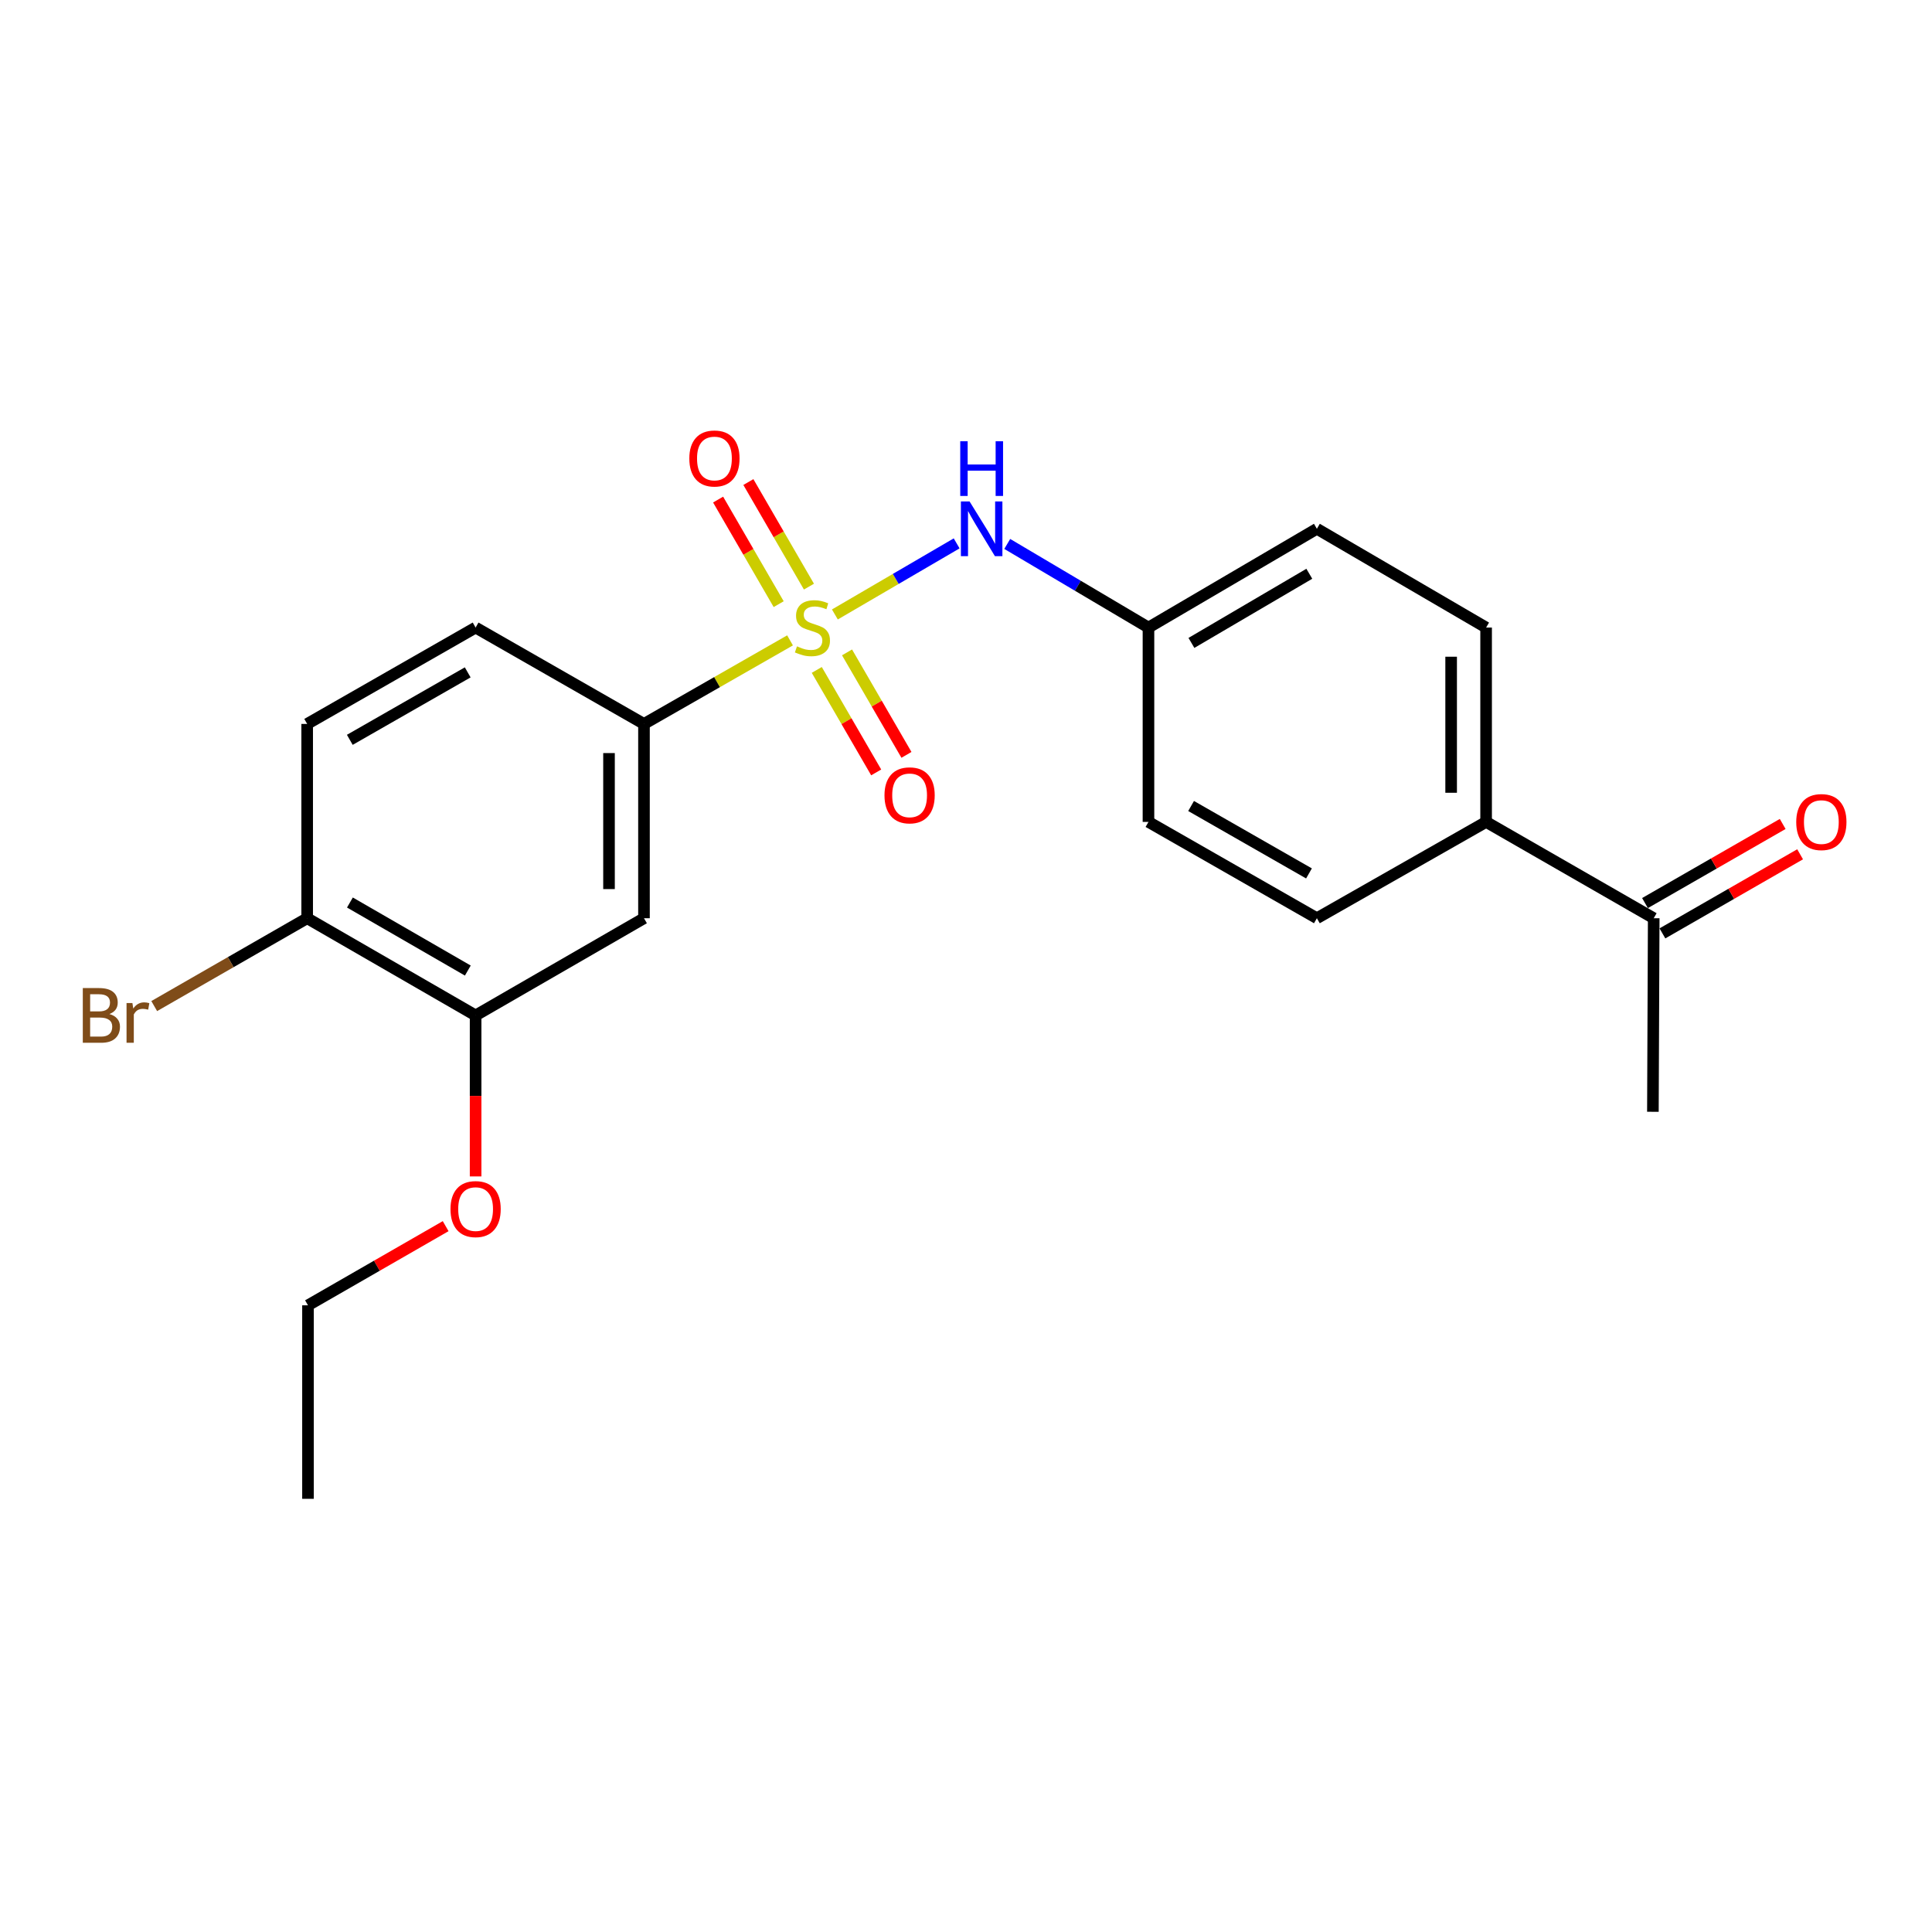<?xml version='1.0' encoding='iso-8859-1'?>
<svg version='1.1' baseProfile='full'
              xmlns='http://www.w3.org/2000/svg'
                      xmlns:rdkit='http://www.rdkit.org/xml'
                      xmlns:xlink='http://www.w3.org/1999/xlink'
                  xml:space='preserve'
width='1000px' height='1000px' viewBox='0 0 1000 1000'>
<!-- END OF HEADER -->
<rect style='opacity:1.0;fill:#FFFFFF;stroke:none' width='1000' height='1000' x='0' y='0'> </rect>
<path class='bond-0' d='M 408.924,331.456 L 371.124,353.081' style='fill:none;fill-rule:evenodd;stroke:#CCCC00;stroke-width:6px;stroke-linecap:butt;stroke-linejoin:miter;stroke-opacity:1' />
<path class='bond-0' d='M 371.124,353.081 L 333.324,374.706' style='fill:none;fill-rule:evenodd;stroke:#000000;stroke-width:6px;stroke-linecap:butt;stroke-linejoin:miter;stroke-opacity:1' />
<path class='bond-1' d='M 432.131,318.044 L 463.645,299.647' style='fill:none;fill-rule:evenodd;stroke:#CCCC00;stroke-width:6px;stroke-linecap:butt;stroke-linejoin:miter;stroke-opacity:1' />
<path class='bond-1' d='M 463.645,299.647 L 495.16,281.25' style='fill:none;fill-rule:evenodd;stroke:#0000FF;stroke-width:6px;stroke-linecap:butt;stroke-linejoin:miter;stroke-opacity:1' />
<path class='bond-4' d='M 418.706,303.639 L 403.031,276.572' style='fill:none;fill-rule:evenodd;stroke:#CCCC00;stroke-width:6px;stroke-linecap:butt;stroke-linejoin:miter;stroke-opacity:1' />
<path class='bond-4' d='M 403.031,276.572 L 387.357,249.505' style='fill:none;fill-rule:evenodd;stroke:#FF0000;stroke-width:6px;stroke-linecap:butt;stroke-linejoin:miter;stroke-opacity:1' />
<path class='bond-4' d='M 403.041,312.71 L 387.366,285.643' style='fill:none;fill-rule:evenodd;stroke:#CCCC00;stroke-width:6px;stroke-linecap:butt;stroke-linejoin:miter;stroke-opacity:1' />
<path class='bond-4' d='M 387.366,285.643 L 371.692,258.577' style='fill:none;fill-rule:evenodd;stroke:#FF0000;stroke-width:6px;stroke-linecap:butt;stroke-linejoin:miter;stroke-opacity:1' />
<path class='bond-5' d='M 422.764,346.751 L 438.14,373.275' style='fill:none;fill-rule:evenodd;stroke:#CCCC00;stroke-width:6px;stroke-linecap:butt;stroke-linejoin:miter;stroke-opacity:1' />
<path class='bond-5' d='M 438.14,373.275 L 453.515,399.798' style='fill:none;fill-rule:evenodd;stroke:#FF0000;stroke-width:6px;stroke-linecap:butt;stroke-linejoin:miter;stroke-opacity:1' />
<path class='bond-5' d='M 438.425,337.673 L 453.801,364.196' style='fill:none;fill-rule:evenodd;stroke:#CCCC00;stroke-width:6px;stroke-linecap:butt;stroke-linejoin:miter;stroke-opacity:1' />
<path class='bond-5' d='M 453.801,364.196 L 469.176,390.72' style='fill:none;fill-rule:evenodd;stroke:#FF0000;stroke-width:6px;stroke-linecap:butt;stroke-linejoin:miter;stroke-opacity:1' />
<path class='bond-2' d='M 333.324,374.706 L 333.324,475.273' style='fill:none;fill-rule:evenodd;stroke:#000000;stroke-width:6px;stroke-linecap:butt;stroke-linejoin:miter;stroke-opacity:1' />
<path class='bond-2' d='M 315.222,389.791 L 315.222,460.188' style='fill:none;fill-rule:evenodd;stroke:#000000;stroke-width:6px;stroke-linecap:butt;stroke-linejoin:miter;stroke-opacity:1' />
<path class='bond-9' d='M 333.324,374.706 L 246.173,324.825' style='fill:none;fill-rule:evenodd;stroke:#000000;stroke-width:6px;stroke-linecap:butt;stroke-linejoin:miter;stroke-opacity:1' />
<path class='bond-12' d='M 521.348,281.542 L 557.897,303.183' style='fill:none;fill-rule:evenodd;stroke:#0000FF;stroke-width:6px;stroke-linecap:butt;stroke-linejoin:miter;stroke-opacity:1' />
<path class='bond-12' d='M 557.897,303.183 L 594.446,324.825' style='fill:none;fill-rule:evenodd;stroke:#000000;stroke-width:6px;stroke-linecap:butt;stroke-linejoin:miter;stroke-opacity:1' />
<path class='bond-3' d='M 333.324,475.273 L 246.173,525.586' style='fill:none;fill-rule:evenodd;stroke:#000000;stroke-width:6px;stroke-linecap:butt;stroke-linejoin:miter;stroke-opacity:1' />
<path class='bond-18' d='M 246.173,525.586 L 246.173,567.251' style='fill:none;fill-rule:evenodd;stroke:#000000;stroke-width:6px;stroke-linecap:butt;stroke-linejoin:miter;stroke-opacity:1' />
<path class='bond-18' d='M 246.173,567.251 L 246.173,608.917' style='fill:none;fill-rule:evenodd;stroke:#FF0000;stroke-width:6px;stroke-linecap:butt;stroke-linejoin:miter;stroke-opacity:1' />
<path class='bond-23' d='M 246.173,525.586 L 158.992,475.273' style='fill:none;fill-rule:evenodd;stroke:#000000;stroke-width:6px;stroke-linecap:butt;stroke-linejoin:miter;stroke-opacity:1' />
<path class='bond-23' d='M 242.144,502.361 L 181.117,467.141' style='fill:none;fill-rule:evenodd;stroke:#000000;stroke-width:6px;stroke-linecap:butt;stroke-linejoin:miter;stroke-opacity:1' />
<path class='bond-6' d='M 158.992,475.273 L 158.992,374.706' style='fill:none;fill-rule:evenodd;stroke:#000000;stroke-width:6px;stroke-linecap:butt;stroke-linejoin:miter;stroke-opacity:1' />
<path class='bond-15' d='M 158.992,475.273 L 119.408,498.01' style='fill:none;fill-rule:evenodd;stroke:#000000;stroke-width:6px;stroke-linecap:butt;stroke-linejoin:miter;stroke-opacity:1' />
<path class='bond-15' d='M 119.408,498.01 L 79.824,520.747' style='fill:none;fill-rule:evenodd;stroke:#7F4C19;stroke-width:6px;stroke-linecap:butt;stroke-linejoin:miter;stroke-opacity:1' />
<path class='bond-7' d='M 855.959,475.273 L 769.21,425.422' style='fill:none;fill-rule:evenodd;stroke:#000000;stroke-width:6px;stroke-linecap:butt;stroke-linejoin:miter;stroke-opacity:1' />
<path class='bond-10' d='M 860.468,483.121 L 896.102,462.648' style='fill:none;fill-rule:evenodd;stroke:#000000;stroke-width:6px;stroke-linecap:butt;stroke-linejoin:miter;stroke-opacity:1' />
<path class='bond-10' d='M 896.102,462.648 L 931.735,442.176' style='fill:none;fill-rule:evenodd;stroke:#FF0000;stroke-width:6px;stroke-linecap:butt;stroke-linejoin:miter;stroke-opacity:1' />
<path class='bond-10' d='M 851.45,467.425 L 887.084,446.952' style='fill:none;fill-rule:evenodd;stroke:#000000;stroke-width:6px;stroke-linecap:butt;stroke-linejoin:miter;stroke-opacity:1' />
<path class='bond-10' d='M 887.084,446.952 L 922.717,426.48' style='fill:none;fill-rule:evenodd;stroke:#FF0000;stroke-width:6px;stroke-linecap:butt;stroke-linejoin:miter;stroke-opacity:1' />
<path class='bond-19' d='M 855.959,475.273 L 855.537,575.457' style='fill:none;fill-rule:evenodd;stroke:#000000;stroke-width:6px;stroke-linecap:butt;stroke-linejoin:miter;stroke-opacity:1' />
<path class='bond-8' d='M 769.21,425.422 L 769.21,324.825' style='fill:none;fill-rule:evenodd;stroke:#000000;stroke-width:6px;stroke-linecap:butt;stroke-linejoin:miter;stroke-opacity:1' />
<path class='bond-8' d='M 751.108,410.332 L 751.108,339.914' style='fill:none;fill-rule:evenodd;stroke:#000000;stroke-width:6px;stroke-linecap:butt;stroke-linejoin:miter;stroke-opacity:1' />
<path class='bond-22' d='M 769.21,425.422 L 681.617,475.273' style='fill:none;fill-rule:evenodd;stroke:#000000;stroke-width:6px;stroke-linecap:butt;stroke-linejoin:miter;stroke-opacity:1' />
<path class='bond-11' d='M 246.173,324.825 L 158.992,374.706' style='fill:none;fill-rule:evenodd;stroke:#000000;stroke-width:6px;stroke-linecap:butt;stroke-linejoin:miter;stroke-opacity:1' />
<path class='bond-11' d='M 242.086,348.019 L 181.059,382.936' style='fill:none;fill-rule:evenodd;stroke:#000000;stroke-width:6px;stroke-linecap:butt;stroke-linejoin:miter;stroke-opacity:1' />
<path class='bond-16' d='M 594.446,324.825 L 594.446,425.422' style='fill:none;fill-rule:evenodd;stroke:#000000;stroke-width:6px;stroke-linecap:butt;stroke-linejoin:miter;stroke-opacity:1' />
<path class='bond-17' d='M 594.446,324.825 L 681.617,273.697' style='fill:none;fill-rule:evenodd;stroke:#000000;stroke-width:6px;stroke-linecap:butt;stroke-linejoin:miter;stroke-opacity:1' />
<path class='bond-17' d='M 616.679,332.77 L 677.699,296.98' style='fill:none;fill-rule:evenodd;stroke:#000000;stroke-width:6px;stroke-linecap:butt;stroke-linejoin:miter;stroke-opacity:1' />
<path class='bond-13' d='M 769.21,324.825 L 681.617,273.697' style='fill:none;fill-rule:evenodd;stroke:#000000;stroke-width:6px;stroke-linecap:butt;stroke-linejoin:miter;stroke-opacity:1' />
<path class='bond-14' d='M 681.617,475.273 L 594.446,425.422' style='fill:none;fill-rule:evenodd;stroke:#000000;stroke-width:6px;stroke-linecap:butt;stroke-linejoin:miter;stroke-opacity:1' />
<path class='bond-14' d='M 677.527,452.081 L 616.508,417.185' style='fill:none;fill-rule:evenodd;stroke:#000000;stroke-width:6px;stroke-linecap:butt;stroke-linejoin:miter;stroke-opacity:1' />
<path class='bond-20' d='M 230.671,634.655 L 195.043,655.143' style='fill:none;fill-rule:evenodd;stroke:#FF0000;stroke-width:6px;stroke-linecap:butt;stroke-linejoin:miter;stroke-opacity:1' />
<path class='bond-20' d='M 195.043,655.143 L 159.414,675.632' style='fill:none;fill-rule:evenodd;stroke:#000000;stroke-width:6px;stroke-linecap:butt;stroke-linejoin:miter;stroke-opacity:1' />
<path class='bond-21' d='M 159.414,675.632 L 159.414,775.786' style='fill:none;fill-rule:evenodd;stroke:#000000;stroke-width:6px;stroke-linecap:butt;stroke-linejoin:miter;stroke-opacity:1' />
<path  class='atom-0' d='M 412.515 334.545
Q 412.835 334.665, 414.155 335.225
Q 415.475 335.785, 416.915 336.145
Q 418.395 336.465, 419.835 336.465
Q 422.515 336.465, 424.075 335.185
Q 425.635 333.865, 425.635 331.585
Q 425.635 330.025, 424.835 329.065
Q 424.075 328.105, 422.875 327.585
Q 421.675 327.065, 419.675 326.465
Q 417.155 325.705, 415.635 324.985
Q 414.155 324.265, 413.075 322.745
Q 412.035 321.225, 412.035 318.665
Q 412.035 315.105, 414.435 312.905
Q 416.875 310.705, 421.675 310.705
Q 424.955 310.705, 428.675 312.265
L 427.755 315.345
Q 424.355 313.945, 421.795 313.945
Q 419.035 313.945, 417.515 315.105
Q 415.995 316.225, 416.035 318.185
Q 416.035 319.705, 416.795 320.625
Q 417.595 321.545, 418.715 322.065
Q 419.875 322.585, 421.795 323.185
Q 424.355 323.985, 425.875 324.785
Q 427.395 325.585, 428.475 327.225
Q 429.595 328.825, 429.595 331.585
Q 429.595 335.505, 426.955 337.625
Q 424.355 339.705, 419.995 339.705
Q 417.475 339.705, 415.555 339.145
Q 413.675 338.625, 411.435 337.705
L 412.515 334.545
' fill='#CCCC00'/>
<path  class='atom-2' d='M 501.839 259.537
L 511.119 274.537
Q 512.039 276.017, 513.519 278.697
Q 514.999 281.377, 515.079 281.537
L 515.079 259.537
L 518.839 259.537
L 518.839 287.857
L 514.959 287.857
L 504.999 271.457
Q 503.839 269.537, 502.599 267.337
Q 501.399 265.137, 501.039 264.457
L 501.039 287.857
L 497.359 287.857
L 497.359 259.537
L 501.839 259.537
' fill='#0000FF'/>
<path  class='atom-2' d='M 497.019 228.385
L 500.859 228.385
L 500.859 240.425
L 515.339 240.425
L 515.339 228.385
L 519.179 228.385
L 519.179 256.705
L 515.339 256.705
L 515.339 243.625
L 500.859 243.625
L 500.859 256.705
L 497.019 256.705
L 497.019 228.385
' fill='#0000FF'/>
<path  class='atom-5' d='M 356.79 237.311
Q 356.79 230.511, 360.15 226.711
Q 363.51 222.911, 369.79 222.911
Q 376.07 222.911, 379.43 226.711
Q 382.79 230.511, 382.79 237.311
Q 382.79 244.191, 379.39 248.111
Q 375.99 251.991, 369.79 251.991
Q 363.55 251.991, 360.15 248.111
Q 356.79 244.231, 356.79 237.311
M 369.79 248.791
Q 374.11 248.791, 376.43 245.911
Q 378.79 242.991, 378.79 237.311
Q 378.79 231.751, 376.43 228.951
Q 374.11 226.111, 369.79 226.111
Q 365.47 226.111, 363.11 228.911
Q 360.79 231.711, 360.79 237.311
Q 360.79 243.031, 363.11 245.911
Q 365.47 248.791, 369.79 248.791
' fill='#FF0000'/>
<path  class='atom-6' d='M 457.809 411.664
Q 457.809 404.864, 461.169 401.064
Q 464.529 397.264, 470.809 397.264
Q 477.089 397.264, 480.449 401.064
Q 483.809 404.864, 483.809 411.664
Q 483.809 418.544, 480.409 422.464
Q 477.009 426.344, 470.809 426.344
Q 464.569 426.344, 461.169 422.464
Q 457.809 418.584, 457.809 411.664
M 470.809 423.144
Q 475.129 423.144, 477.449 420.264
Q 479.809 417.344, 479.809 411.664
Q 479.809 406.104, 477.449 403.304
Q 475.129 400.464, 470.809 400.464
Q 466.489 400.464, 464.129 403.264
Q 461.809 406.064, 461.809 411.664
Q 461.809 417.384, 464.129 420.264
Q 466.489 423.144, 470.809 423.144
' fill='#FF0000'/>
<path  class='atom-11' d='M 929.728 425.502
Q 929.728 418.702, 933.088 414.902
Q 936.448 411.102, 942.728 411.102
Q 949.008 411.102, 952.368 414.902
Q 955.728 418.702, 955.728 425.502
Q 955.728 432.382, 952.328 436.302
Q 948.928 440.182, 942.728 440.182
Q 936.488 440.182, 933.088 436.302
Q 929.728 432.422, 929.728 425.502
M 942.728 436.982
Q 947.048 436.982, 949.368 434.102
Q 951.728 431.182, 951.728 425.502
Q 951.728 419.942, 949.368 417.142
Q 947.048 414.302, 942.728 414.302
Q 938.408 414.302, 936.048 417.102
Q 933.728 419.902, 933.728 425.502
Q 933.728 431.222, 936.048 434.102
Q 938.408 436.982, 942.728 436.982
' fill='#FF0000'/>
<path  class='atom-16' d='M 56.618 524.866
Q 59.338 525.626, 60.698 527.306
Q 62.098 528.946, 62.098 531.386
Q 62.098 535.306, 59.578 537.546
Q 57.098 539.746, 52.378 539.746
L 42.858 539.746
L 42.858 511.426
L 51.218 511.426
Q 56.058 511.426, 58.498 513.386
Q 60.938 515.346, 60.938 518.946
Q 60.938 523.226, 56.618 524.866
M 46.658 514.626
L 46.658 523.506
L 51.218 523.506
Q 54.018 523.506, 55.458 522.386
Q 56.938 521.226, 56.938 518.946
Q 56.938 514.626, 51.218 514.626
L 46.658 514.626
M 52.378 536.546
Q 55.138 536.546, 56.618 535.226
Q 58.098 533.906, 58.098 531.386
Q 58.098 529.066, 56.458 527.906
Q 54.858 526.706, 51.778 526.706
L 46.658 526.706
L 46.658 536.546
L 52.378 536.546
' fill='#7F4C19'/>
<path  class='atom-16' d='M 68.538 519.186
L 68.978 522.026
Q 71.138 518.826, 74.658 518.826
Q 75.778 518.826, 77.298 519.226
L 76.698 522.586
Q 74.978 522.186, 74.018 522.186
Q 72.338 522.186, 71.218 522.866
Q 70.138 523.506, 69.258 525.066
L 69.258 539.746
L 65.498 539.746
L 65.498 519.186
L 68.538 519.186
' fill='#7F4C19'/>
<path  class='atom-19' d='M 233.173 625.821
Q 233.173 619.021, 236.533 615.221
Q 239.893 611.421, 246.173 611.421
Q 252.453 611.421, 255.813 615.221
Q 259.173 619.021, 259.173 625.821
Q 259.173 632.701, 255.773 636.621
Q 252.373 640.501, 246.173 640.501
Q 239.933 640.501, 236.533 636.621
Q 233.173 632.741, 233.173 625.821
M 246.173 637.301
Q 250.493 637.301, 252.813 634.421
Q 255.173 631.501, 255.173 625.821
Q 255.173 620.261, 252.813 617.461
Q 250.493 614.621, 246.173 614.621
Q 241.853 614.621, 239.493 617.421
Q 237.173 620.221, 237.173 625.821
Q 237.173 631.541, 239.493 634.421
Q 241.853 637.301, 246.173 637.301
' fill='#FF0000'/>
</svg>
